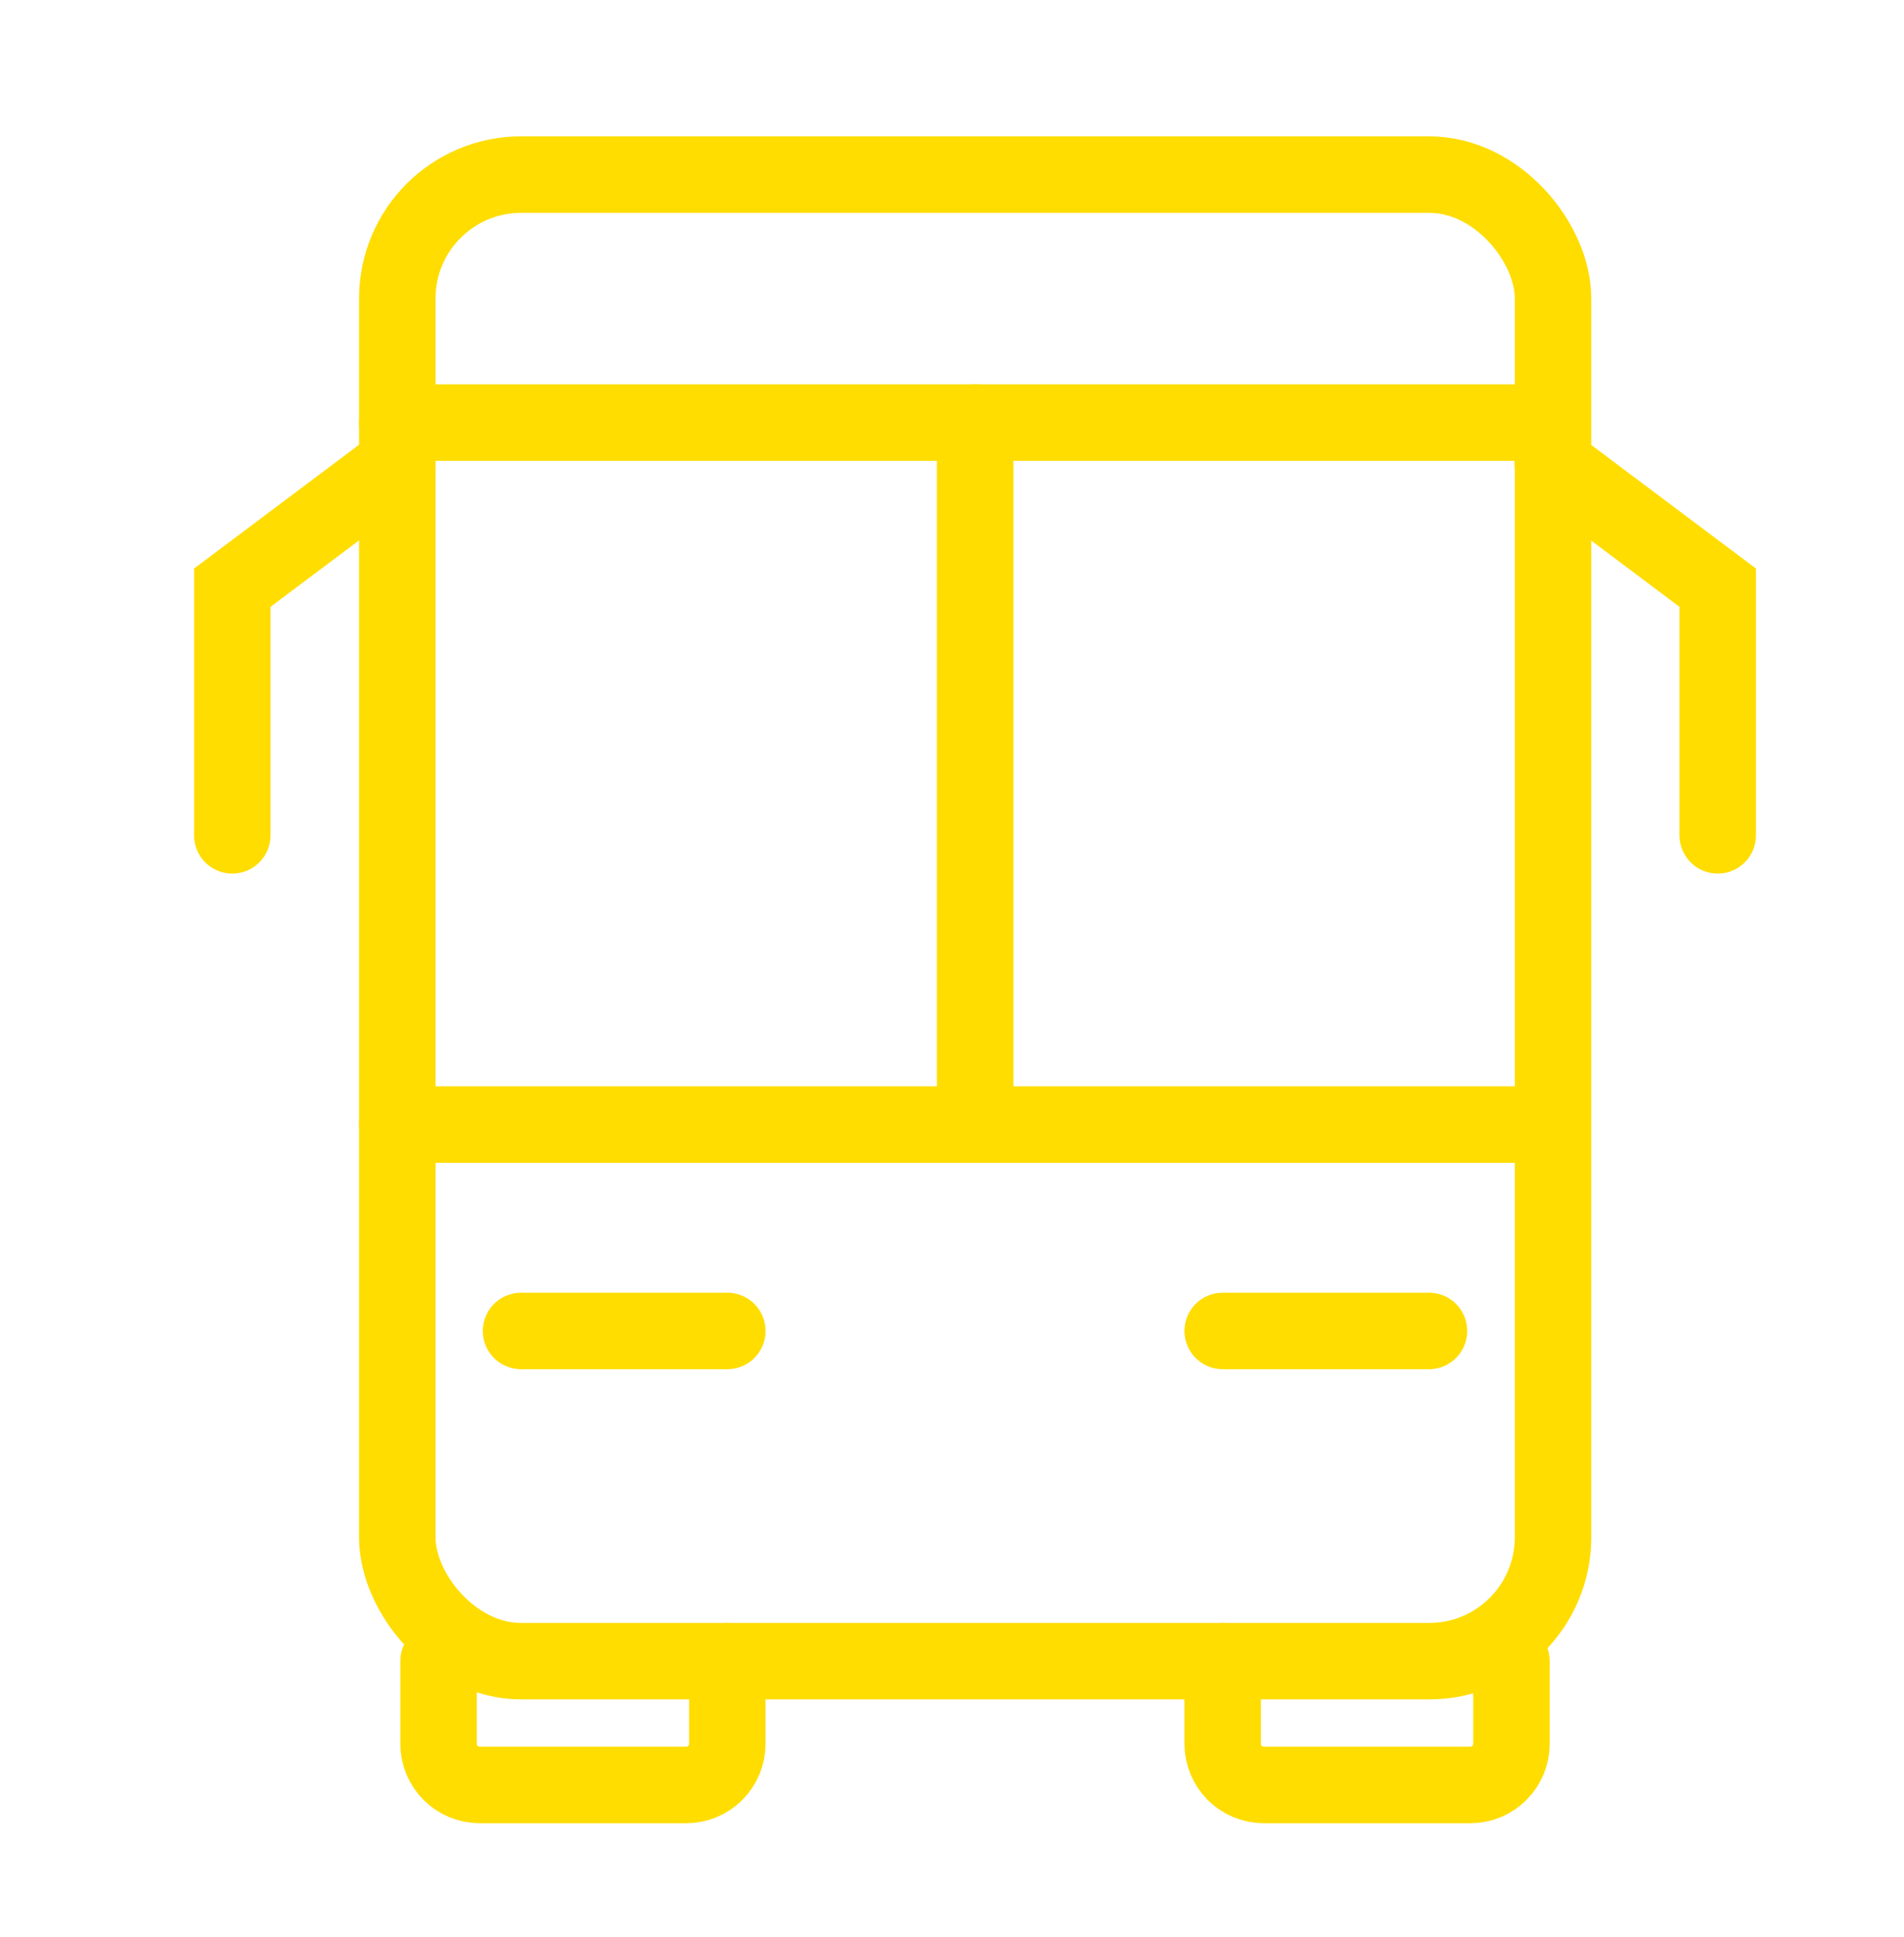 <?xml version="1.0" encoding="UTF-8"?>
<svg id="Capa_1" xmlns="http://www.w3.org/2000/svg" version="1.1" viewBox="0 0 60 61">
  <!-- Generator: Adobe Illustrator 29.7.1, SVG Export Plug-In . SVG Version: 2.1.1 Build 8)  -->
  <defs>
    <style>
      .st0 {
        fill: none;
        stroke: #fd0;
        stroke-linecap: round;
        stroke-miterlimit: 10;
        stroke-width: 2.41px;
      }
    </style>
  </defs>
  <rect class="st0" x="12.52" y="5.5" width="36.42" height="46.82" rx="3.9" ry="3.9"/>
  <path class="st0" d="M47.63,52.32v2.6c0,.72-.58,1.3-1.3,1.3h-6.5c-.72,0-1.3-.58-1.3-1.3v-2.6"/>
  <path class="st0" d="M13.82,52.32v2.6c0,.72.58,1.3,1.3,1.3h6.5c.72,0,1.3-.58,1.3-1.3v-2.6"/>
  <line class="st0" x1="12.52" y1="35.42" x2="48.93" y2="35.42"/>
  <line class="st0" x1="16.42" y1="41.92" x2="22.92" y2="41.92"/>
  <line class="st0" x1="38.53" y1="41.92" x2="45.03" y2="41.92"/>
  <line class="st0" x1="12.52" y1="13.31" x2="48.93" y2="13.31"/>
  <polyline class="st0" points="12.52 14.61 7.32 18.51 7.32 26.31"/>
  <polyline class="st0" points="48.93 14.61 54.13 18.51 54.13 26.31"/>
  <line class="st0" x1="30.73" y1="13.31" x2="30.73" y2="35.42"/>
</svg>
